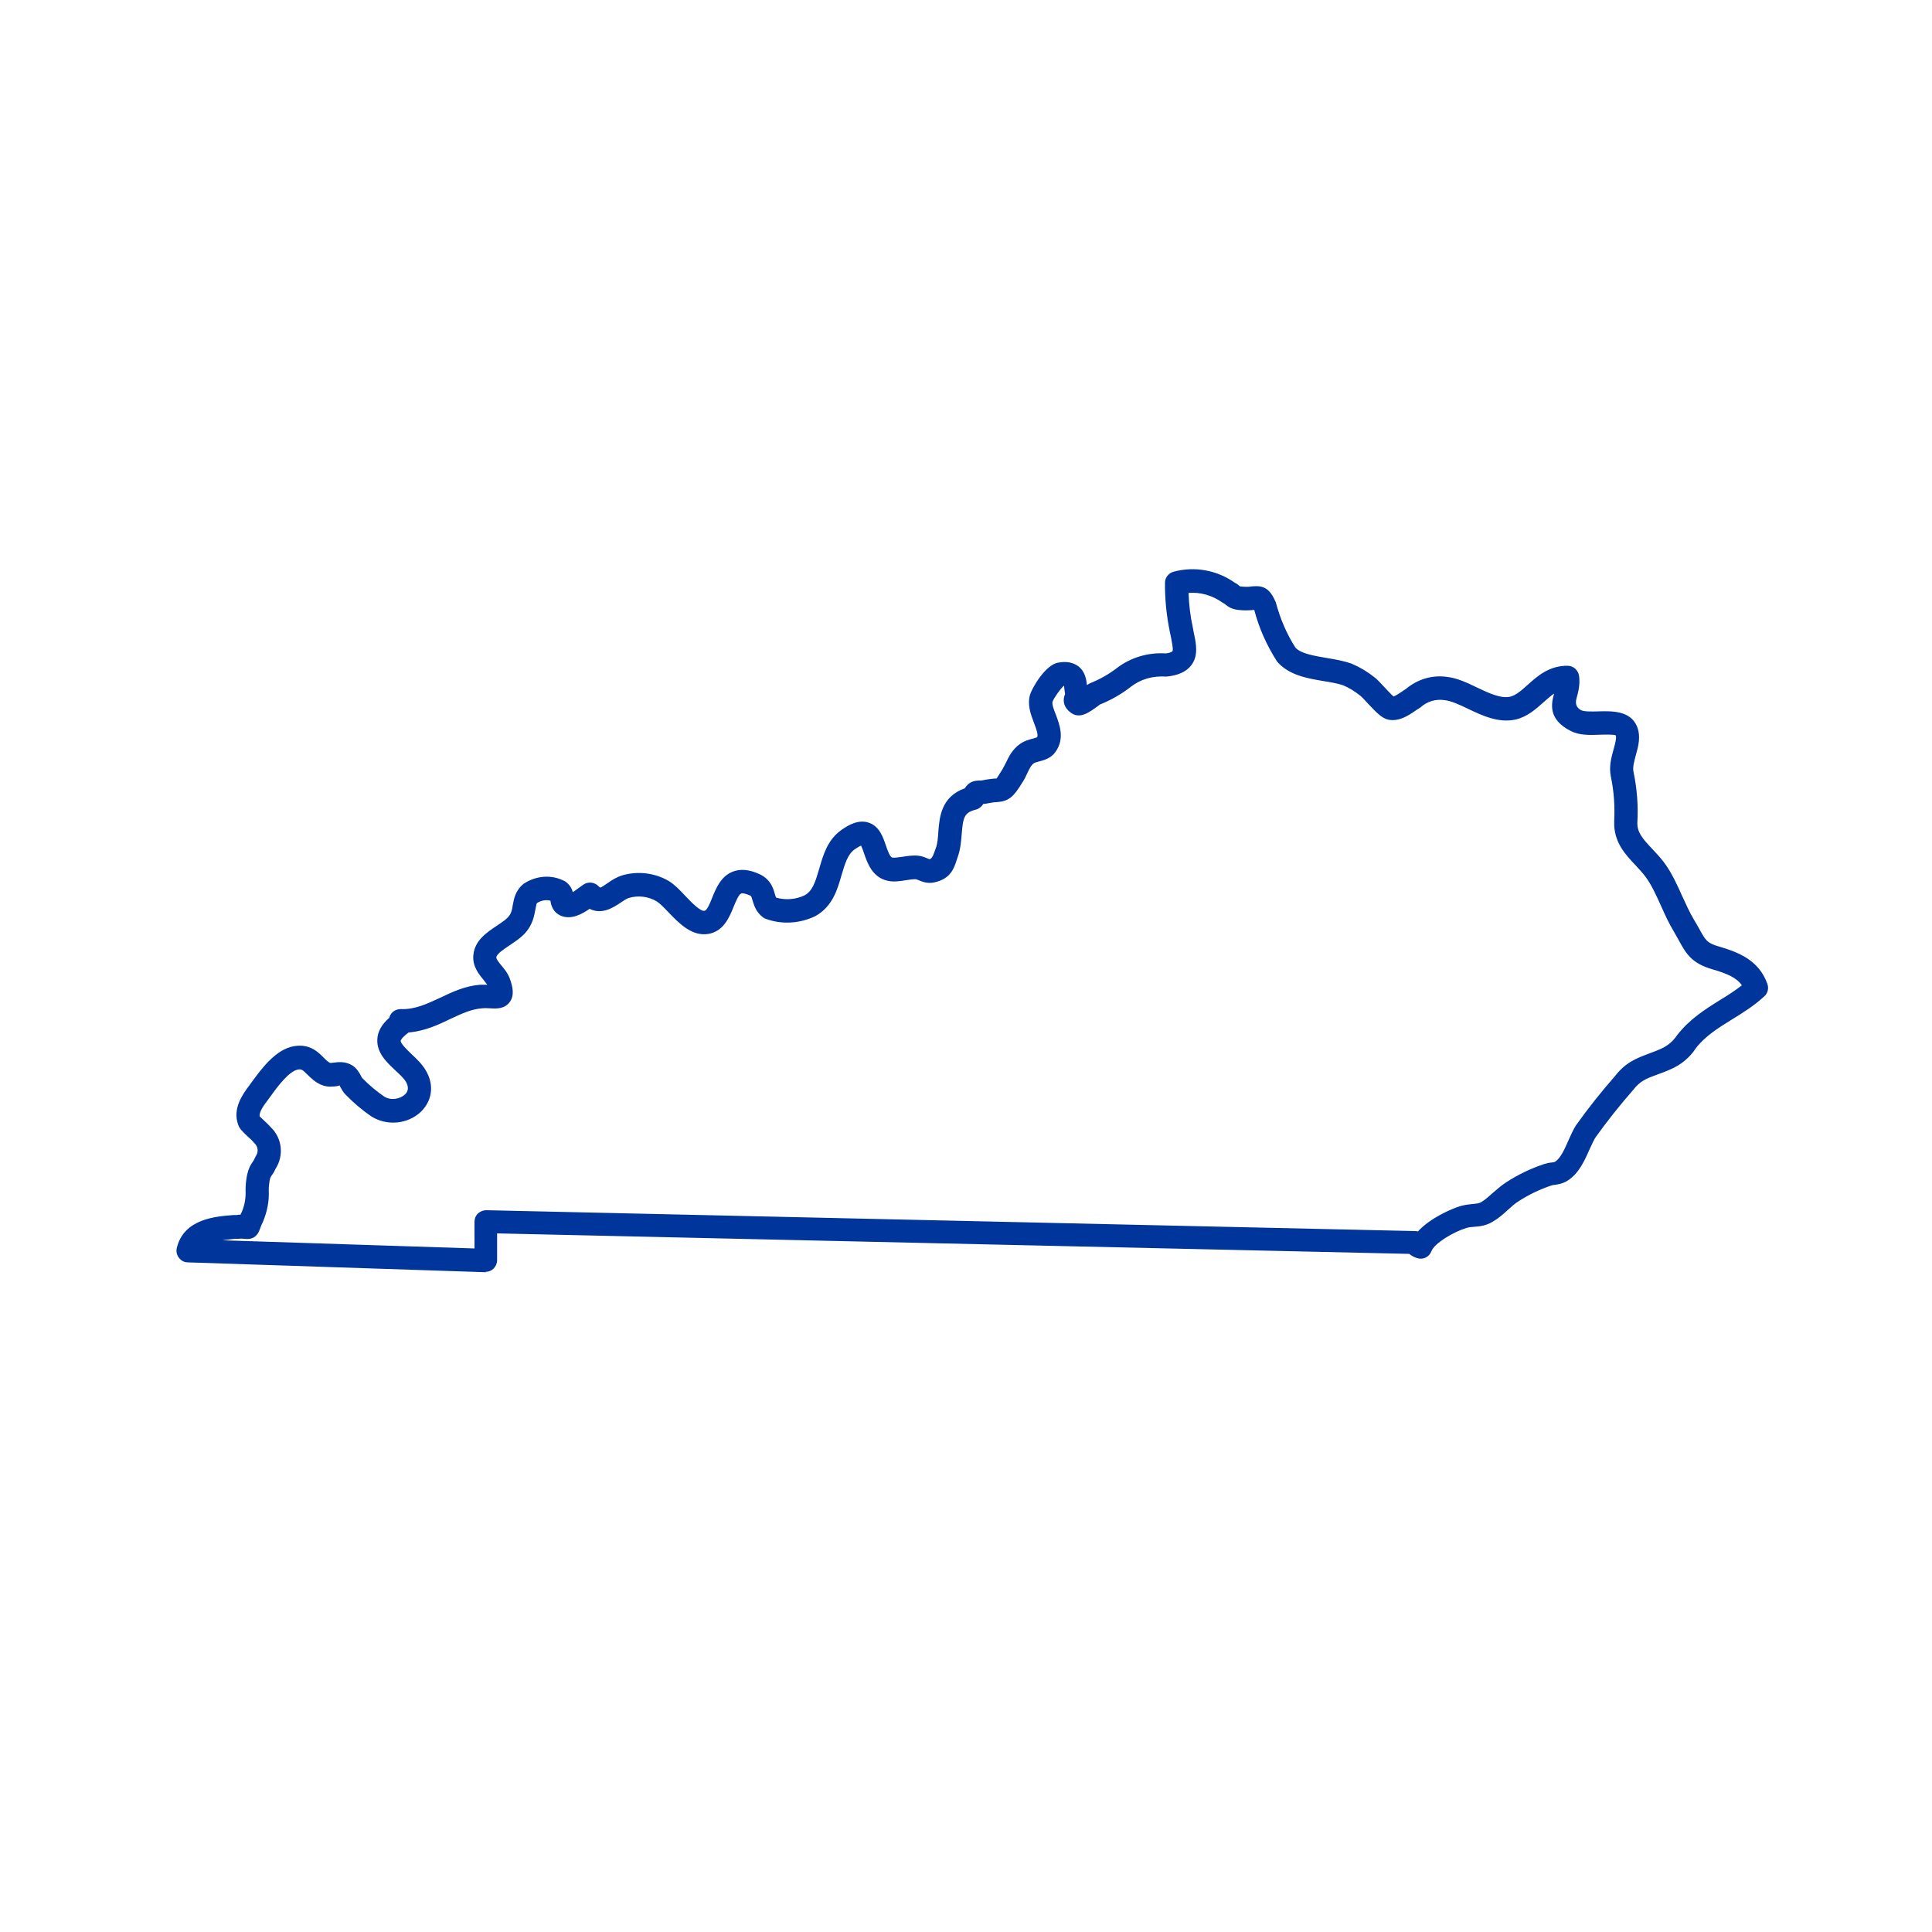<?xml version="1.0" encoding="UTF-8"?>
<svg id="Layer_2" data-name="Layer 2" xmlns="http://www.w3.org/2000/svg" viewBox="0 0 100 100">
  <defs>
    <style>
      .cls-1 {
        fill: #00359c;
      }

      .cls-2 {
        fill: none;
      }
    </style>
  </defs>
  <g id="Layer_1-2" data-name="Layer 1">
    <g>
      <rect class="cls-2" width="100" height="100"/>
      <g id="Layer_2-2" data-name="Layer 2">
        <g id="Path_36514" data-name="Path 36514">
          <path class="cls-1" d="M25.16,65.85h-.02l-15.42-.51c-.18,0-.35-.09-.46-.24-.11-.14-.15-.33-.11-.5.36-1.53,2.04-1.64,2.94-1.71h.17c.07-.02.13-.02.19-.02.02-.05.04-.1.07-.15.14-.33.21-.72.19-1.11,0-.29.03-.55.08-.8.08-.35.18-.52.29-.67.04-.06.07-.1.1-.18.02-.04.04-.08.06-.12.15-.21.12-.49-.07-.67-.03-.02-.05-.05-.07-.08-.05-.06-.14-.14-.24-.23-.29-.27-.46-.43-.53-.64-.31-.84.23-1.58.59-2.06l.08-.11c.54-.74,1.27-1.74,2.22-1.9.82-.14,1.25.31,1.54.6.12.12.23.23.34.27,0,0,.11-.01.18-.02.23-.03.58-.07.93.13.25.15.38.38.47.55.02.04.04.09.07.12.35.36.73.68,1.14.96.35.22.83.12,1.07-.11.18-.17.2-.38.06-.64-.1-.18-.33-.4-.55-.6-.46-.43-.98-.92-.94-1.62.02-.4.22-.76.62-1.11,0-.02,0-.03.01-.04.08-.25.31-.41.59-.41.73.03,1.37-.28,2.04-.59.63-.3,1.28-.61,2.07-.67.13,0,.25,0,.36,0-.05-.07-.12-.16-.19-.25-.24-.29-.58-.7-.53-1.27.06-.77.7-1.19,1.21-1.53.27-.18.54-.36.66-.54.11-.16.14-.33.17-.53.06-.32.13-.76.57-1.11.67-.44,1.48-.48,2.14-.12.25.17.35.38.4.56.13-.09.31-.22.39-.28l.17-.12c.24-.16.57-.12.77.09.06.06.09.07.09.07.05,0,.26-.15.38-.23.21-.15.46-.31.75-.4.82-.24,1.71-.13,2.43.3.29.18.55.45.83.75.29.3.79.84,1.01.78.13-.02.29-.41.39-.67.2-.49.45-1.11,1.06-1.35.4-.16.86-.12,1.4.13.56.26.7.72.78,1,.03.11.05.17.07.21.49.14,1.02.1,1.48-.12.41-.23.55-.68.76-1.4.2-.69.42-1.47,1.14-1.98.35-.25.88-.56,1.41-.38.55.18.74.73.89,1.17.09.27.21.61.34.64.1.02.32-.02.5-.04.26-.04.55-.09.83-.06.19.02.34.08.46.13.05.02.11.05.14.05q.13-.03.23-.33l.08-.22c.1-.26.12-.57.14-.9.06-.72.14-1.78,1.37-2.22.17-.28.41-.4.76-.4,0,0,.02,0,.02,0,.05,0,.08,0,.13-.01.27-.06.46-.07.61-.09.05,0,.1,0,.13-.01-.01,0,.07-.1.29-.46.06-.1.11-.21.17-.32.16-.33.35-.74.77-1.02.22-.15.45-.21.64-.26.07-.02.18-.05.22-.07.06-.11,0-.33-.17-.77-.16-.42-.34-.9-.2-1.42.1-.35.79-1.55,1.45-1.67.42-.08.76-.02,1.03.17.38.27.44.71.47.99.07-.05.13-.08.17-.1.5-.2.94-.45,1.35-.76.73-.57,1.65-.84,2.57-.78.26-.03.34-.11.34-.12.05-.09-.04-.48-.08-.72l-.06-.28c-.17-.83-.26-1.68-.25-2.54,0-.27.19-.5.45-.57,1.09-.29,2.24-.08,3.16.57.11.05.2.13.27.19-.01,0,.04.01.22.02.18.01.31,0,.41-.02.62-.06.92.13,1.22.81.24.89.57,1.65,1.02,2.36.28.31.94.42,1.64.54.43.07.87.15,1.27.29.44.19.82.42,1.16.69.13.09.29.26.54.53.13.14.34.37.47.48.12-.04.32-.18.43-.25.07-.05.14-.1.21-.14.6-.51,1.38-.74,2.16-.62.51.06,1.03.31,1.53.55.61.29,1.23.58,1.71.47.29-.07.59-.33.9-.61.51-.46,1.13-1.01,2.09-.99.29.01.52.23.57.51.07.47-.05.88-.13,1.18q-.12.42.24.61c.16.08.57.07.9.06.7-.02,1.65-.04,1.99.78.21.51.07,1.03-.06,1.49-.09.33-.17.63-.12.86.18.86.25,1.74.2,2.62-.02.51.27.84.77,1.37.21.22.42.45.61.7.39.52.67,1.14.94,1.74.2.43.38.84.59,1.19.11.19.2.35.29.5.32.59.41.75,1.02.92.98.29,2.07.69,2.51,1.94.08.23.02.48-.16.64-.53.49-1.11.85-1.68,1.2-.71.44-1.38.86-1.86,1.48-.3.47-.77.87-1.32,1.1-.26.12-.5.2-.71.28-.55.2-.86.32-1.23.8-.7.8-1.35,1.62-1.95,2.46-.09.15-.19.38-.3.61-.26.59-.56,1.26-1.15,1.62-.24.15-.48.18-.65.21-.06,0-.11.01-.17.03-.6.2-1.16.47-1.69.81-.21.13-.38.29-.57.46-.23.21-.46.42-.77.6-.36.22-.7.25-.98.27-.14.01-.27.02-.39.06-.69.21-1.66.8-1.81,1.2-.11.3-.43.46-.74.36-.15-.05-.29-.12-.41-.22l-47.21-1.06v1.39c0,.16-.07.32-.18.43-.11.11-.26.17-.42.17ZM11.31,64.19l13.25.43v-1.38c0-.16.06-.32.18-.43.12-.11.27-.17.43-.17l48.08,1.08s.09,0,.14.02c.65-.71,1.76-1.18,2.19-1.31.24-.07.45-.09.63-.11.22-.02.34-.03.46-.1.2-.12.39-.29.58-.46.21-.18.44-.39.72-.57.6-.39,1.26-.71,1.96-.94.13-.04.26-.07.39-.08.08-.01.15-.02.17-.04.28-.17.5-.66.69-1.1.13-.29.25-.56.39-.78.64-.9,1.32-1.75,2.02-2.55.56-.72,1.11-.92,1.74-1.16.19-.07.41-.15.65-.26.34-.15.62-.39.82-.69.64-.83,1.43-1.33,2.2-1.81.41-.25.8-.5,1.16-.78-.28-.4-.77-.61-1.53-.83-1.08-.31-1.37-.83-1.73-1.49-.08-.14-.16-.29-.26-.46-.25-.41-.46-.87-.66-1.32-.26-.57-.5-1.11-.81-1.52-.16-.22-.35-.41-.52-.6-.53-.56-1.13-1.2-1.1-2.25.04-.79-.01-1.56-.17-2.32-.11-.52.02-1,.14-1.43.08-.28.16-.59.11-.72-.09-.05-.58-.04-.85-.03-.51.02-1.04.03-1.47-.19-1.19-.6-1.02-1.41-.87-1.94-.17.11-.34.27-.55.45-.39.35-.84.75-1.43.89-.89.2-1.74-.2-2.49-.56-.44-.21-.85-.4-1.19-.44-.46-.07-.9.06-1.24.36-.03.03-.06.05-.1.07-.06.03-.12.08-.2.13-.35.24-.83.56-1.38.45-.33-.07-.61-.36-1.07-.85-.15-.16-.29-.32-.38-.39-.29-.23-.58-.41-.89-.54-.27-.09-.64-.16-1.03-.22-.83-.14-1.78-.3-2.39-1.01-.56-.88-.94-1.75-1.18-2.67,0,0,0,0,0,0-.14.01-.32.03-.56.02-.46-.02-.67-.09-.92-.29-.03-.03-.07-.06-.15-.1-.55-.39-1.16-.56-1.77-.51.02.6.09,1.2.22,1.79l.05.27c.12.55.25,1.17-.12,1.67-.25.34-.68.54-1.29.6-.73-.05-1.35.14-1.85.53-.49.38-1.03.69-1.61.92.02-.01-.03.03-.1.08-.44.32-.9.66-1.35.37-.18-.12-.57-.45-.34-1-.02-.1-.03-.19-.04-.28,0-.04-.01-.1-.02-.15-.18.15-.53.65-.59.83-.04.13.07.42.17.67.2.53.47,1.25-.02,1.93-.23.33-.58.42-.84.49-.11.03-.22.06-.27.09-.15.1-.25.31-.36.55-.07.15-.14.3-.23.43-.47.77-.7.99-1.35,1.04-.11,0-.25.02-.45.06-.08.02-.16.03-.23.03-.09.13-.22.25-.37.29-.63.15-.68.42-.75,1.24-.03.38-.06.8-.21,1.22l-.06.18c-.13.4-.31.95-1.14,1.13-.35.08-.63-.03-.82-.11-.05-.02-.12-.05-.14-.05-.13-.01-.33.02-.52.05-.31.05-.63.1-.94.03-.8-.17-1.06-.93-1.23-1.43-.04-.12-.1-.29-.15-.39-.06.02-.17.08-.33.19-.37.26-.51.76-.68,1.33-.21.73-.46,1.63-1.36,2.13-.82.39-1.74.44-2.56.14-.06-.02-.11-.05-.15-.08-.36-.27-.47-.64-.54-.88-.06-.22-.08-.23-.13-.25-.25-.11-.4-.13-.46-.1-.13.05-.28.42-.39.69-.22.54-.52,1.27-1.31,1.4-.86.14-1.53-.57-2.07-1.13-.21-.22-.43-.45-.59-.55-.43-.26-.97-.33-1.46-.18-.12.04-.27.14-.43.25-.33.22-.95.64-1.59.31-.41.28-.94.57-1.46.37-.45-.18-.54-.57-.57-.79-.21-.06-.48-.02-.69.12-.03.02-.04.08-.09.34-.05.26-.11.63-.36,1-.25.38-.65.63-.99.86-.31.21-.66.44-.67.62,0,.09.14.27.26.41.16.19.34.41.44.69.15.42.25.86-.01,1.21-.27.36-.69.34-1,.32-.13,0-.27-.02-.43,0-.56.04-1.08.29-1.64.55-.62.3-1.32.63-2.16.7-.02.01-.03.03-.05.04-.28.21-.36.35-.36.4,0,.14.35.48.56.68.29.27.58.55.77.9.41.73.29,1.53-.29,2.09-.68.64-1.75.74-2.55.24-.5-.34-.94-.72-1.34-1.13-.12-.11-.2-.27-.27-.39-.02-.04-.04-.08-.06-.11.02.04-.07.05-.13.06-.19.02-.46.06-.75-.05-.35-.13-.58-.37-.77-.55-.25-.25-.3-.29-.49-.26-.46.08-1.07.9-1.39,1.35l-.14.19c-.23.3-.48.64-.45.88.06.07.15.14.24.23.14.13.27.26.35.35.58.57.67,1.46.23,2.14-.07.16-.14.27-.2.34-.05.08-.07.11-.1.24-.03.16-.05.35-.05.54.03.53-.08,1.1-.3,1.62-.1.2-.13.31-.16.38-.17.5-.53.54-.8.5-.05,0-.13-.02-.3,0h-.18c-.31.04-.61.06-.87.11ZM55.19,36.06s0,0,0,0c0,0,0,0,0,0Z"/>
        </g>
      </g>
    </g>
  </g>
</svg>